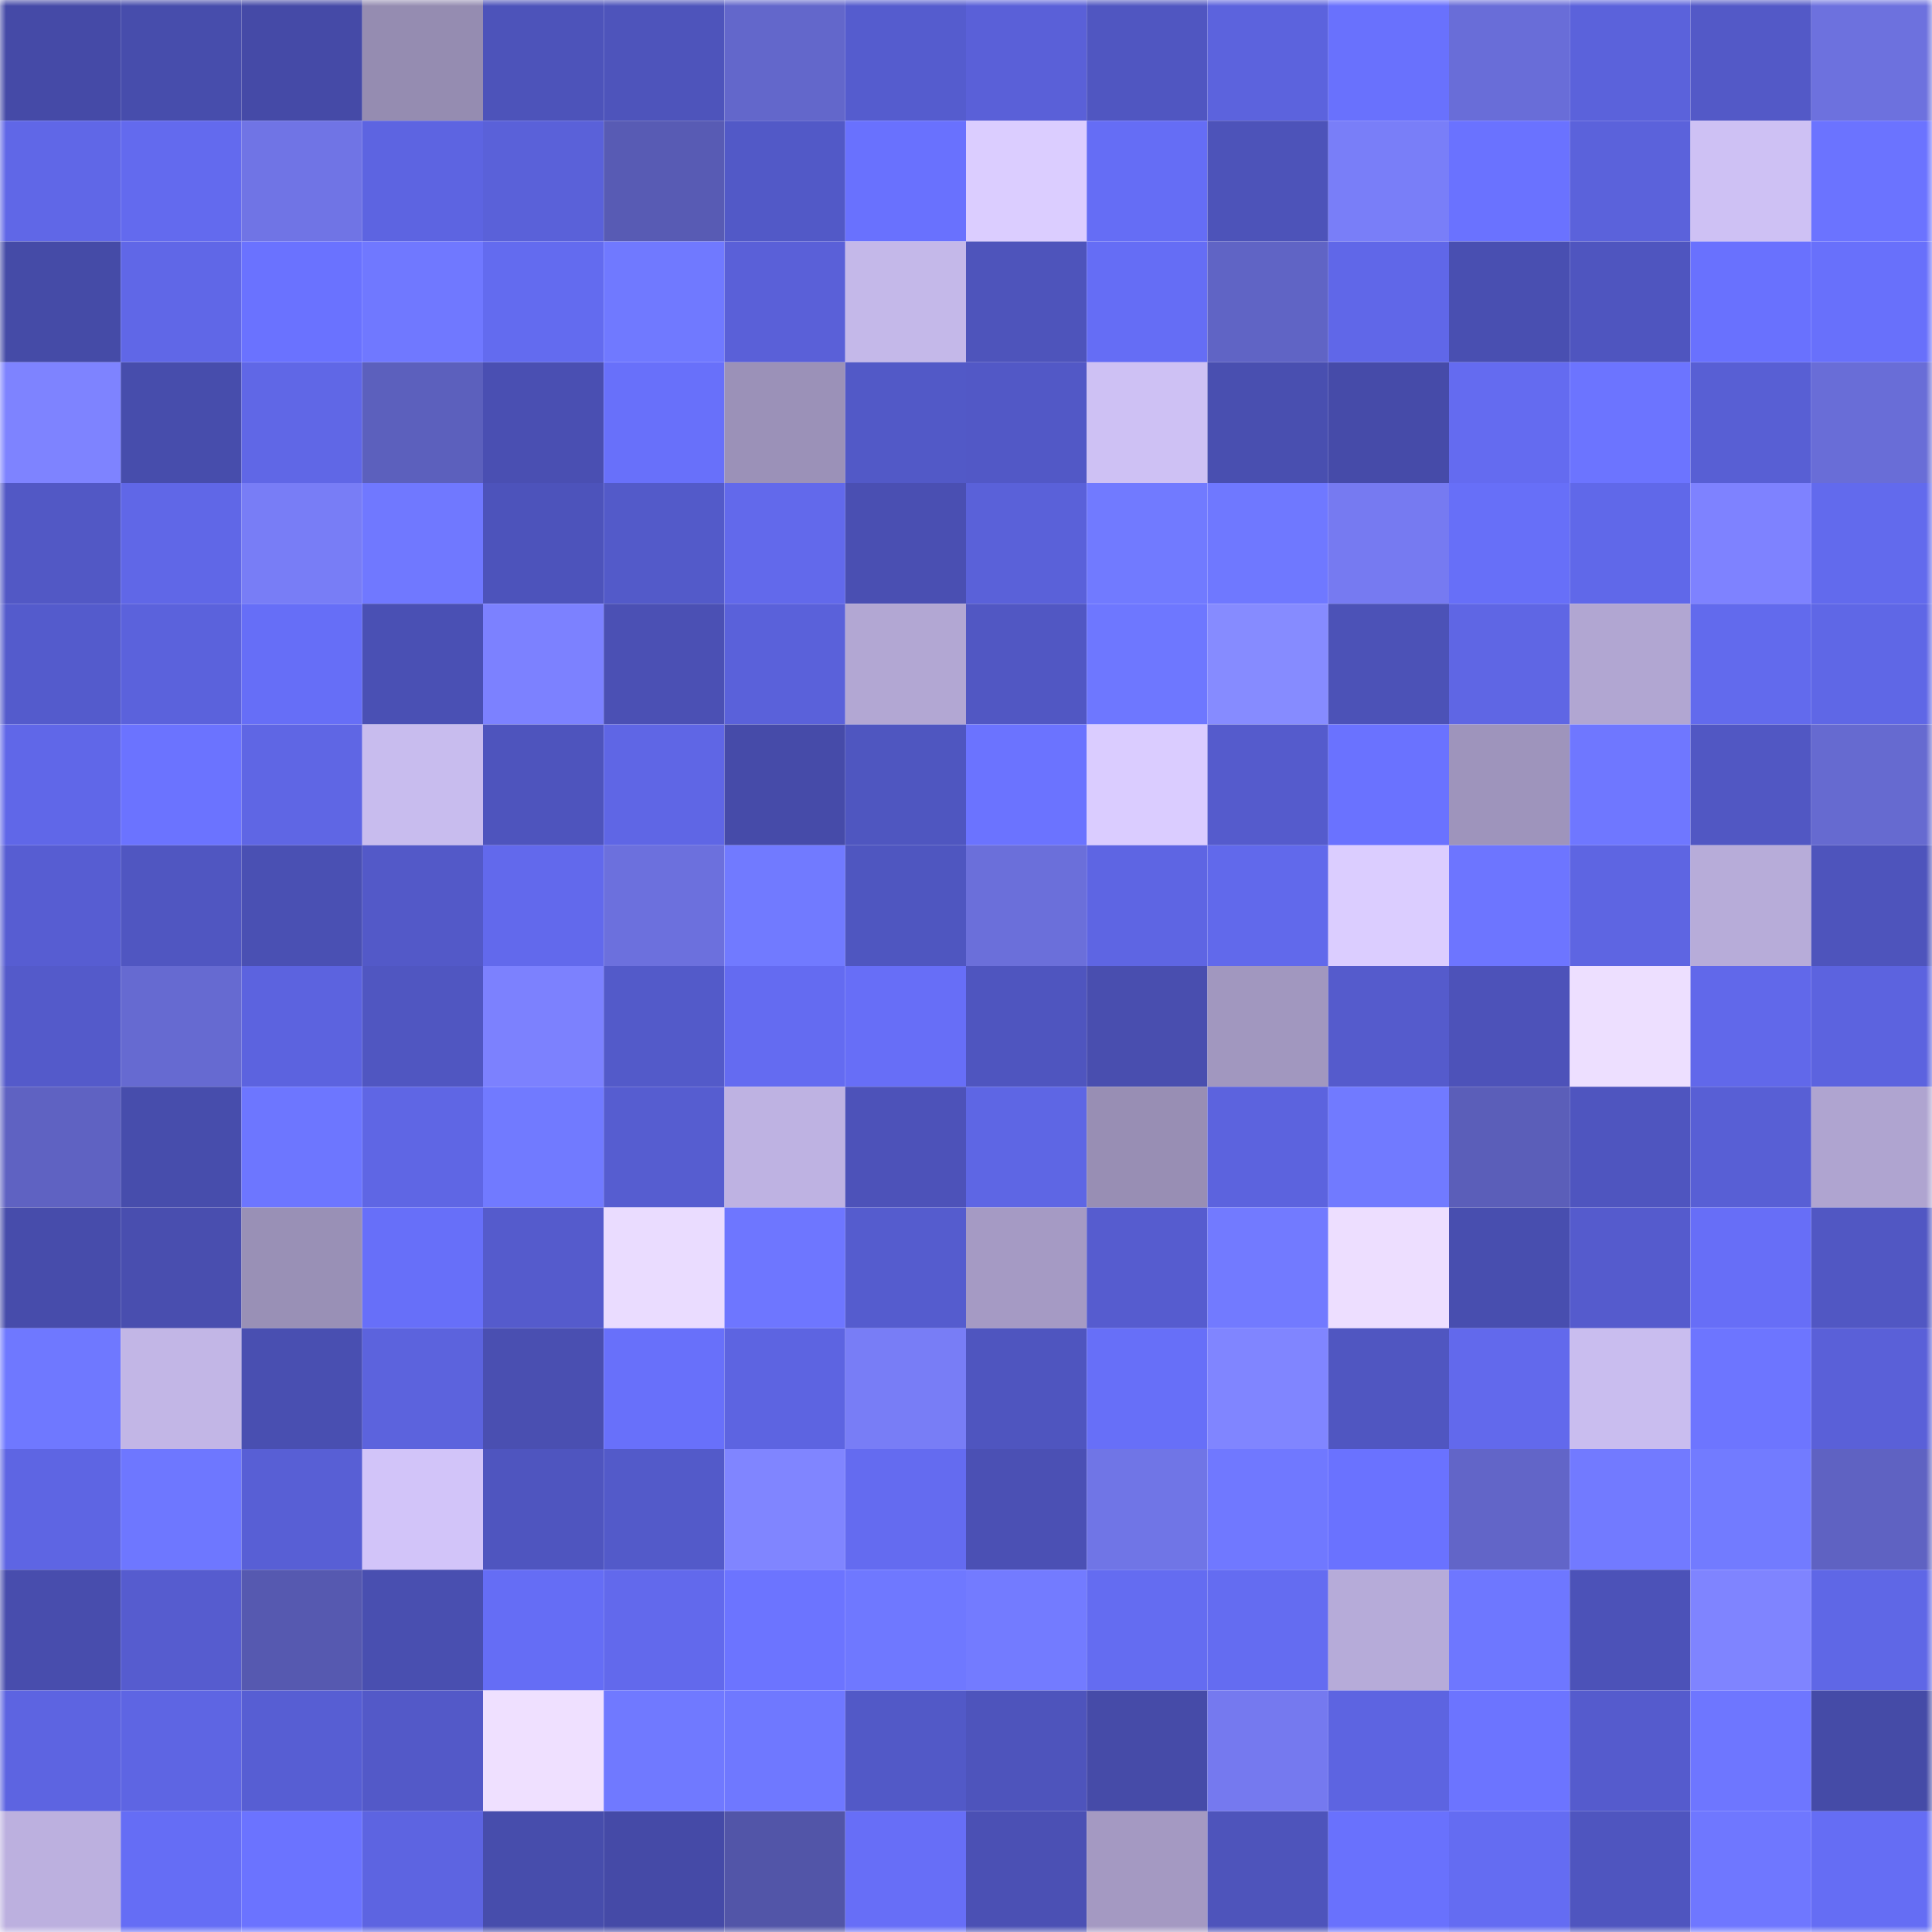 <svg viewBox="0 0 160 160" fill="none" role="img" xmlns="http://www.w3.org/2000/svg" width="240" height="240" name="ethereum%2C0x7599a6683375dcd13a6c67911b68b4efb9f2b5d3"><mask id="286931013" mask-type="alpha" maskUnits="userSpaceOnUse" x="0" y="0" width="160" height="160"><rect width="160" height="160" fill="#FFFFFF"></rect></mask><g mask="url(#286931013)"><rect x="0" y="0" width="10" height="10" fill="#454aa7"></rect><rect x="10" y="0" width="10" height="10" fill="#474dac"></rect><rect x="20" y="0" width="10" height="10" fill="#454aa7"></rect><rect x="30" y="0" width="10" height="10" fill="#958cb1"></rect><rect x="40" y="0" width="10" height="10" fill="#4d53ba"></rect><rect x="50" y="0" width="10" height="10" fill="#4e54bb"></rect><rect x="60" y="0" width="10" height="10" fill="#6367cb"></rect><rect x="70" y="0" width="10" height="10" fill="#555cce"></rect><rect x="80" y="0" width="10" height="10" fill="#5a60d8"></rect><rect x="90" y="0" width="10" height="10" fill="#5056c1"></rect><rect x="100" y="0" width="10" height="10" fill="#5c63dd"></rect><rect x="110" y="0" width="10" height="10" fill="#6971fd"></rect><rect x="120" y="0" width="10" height="10" fill="#696dd8"></rect><rect x="130" y="0" width="10" height="10" fill="#5b62db"></rect><rect x="140" y="0" width="10" height="10" fill="#5359c7"></rect><rect x="150" y="0" width="10" height="10" fill="#6d71de"></rect><rect x="0" y="10" width="10" height="10" fill="#6067e7"></rect><rect x="10" y="10" width="10" height="10" fill="#636aee"></rect><rect x="20" y="10" width="10" height="10" fill="#7074e5"></rect><rect x="30" y="10" width="10" height="10" fill="#5d64e1"></rect><rect x="40" y="10" width="10" height="10" fill="#5a61d9"></rect><rect x="50" y="10" width="10" height="10" fill="#585bb4"></rect><rect x="60" y="10" width="10" height="10" fill="#5259c7"></rect><rect x="70" y="10" width="10" height="10" fill="#6971fe"></rect><rect x="80" y="10" width="10" height="10" fill="#dbcdff"></rect><rect x="90" y="10" width="10" height="10" fill="#656df5"></rect><rect x="100" y="10" width="10" height="10" fill="#4d53b9"></rect><rect x="110" y="10" width="10" height="10" fill="#797ef8"></rect><rect x="120" y="10" width="10" height="10" fill="#6a72ff"></rect><rect x="130" y="10" width="10" height="10" fill="#5b62db"></rect><rect x="140" y="10" width="10" height="10" fill="#cec1f4"></rect><rect x="150" y="10" width="10" height="10" fill="#6b73ff"></rect><rect x="0" y="20" width="10" height="10" fill="#454ba7"></rect><rect x="10" y="20" width="10" height="10" fill="#6067e7"></rect><rect x="20" y="20" width="10" height="10" fill="#6a72ff"></rect><rect x="30" y="20" width="10" height="10" fill="#7078ff"></rect><rect x="40" y="20" width="10" height="10" fill="#636bef"></rect><rect x="50" y="20" width="10" height="10" fill="#7079ff"></rect><rect x="60" y="20" width="10" height="10" fill="#5a60d8"></rect><rect x="70" y="20" width="10" height="10" fill="#c4b8e9"></rect><rect x="80" y="20" width="10" height="10" fill="#4e54bb"></rect><rect x="90" y="20" width="10" height="10" fill="#656df5"></rect><rect x="100" y="20" width="10" height="10" fill="#6064c5"></rect><rect x="110" y="20" width="10" height="10" fill="#6067e8"></rect><rect x="120" y="20" width="10" height="10" fill="#494fb1"></rect><rect x="130" y="20" width="10" height="10" fill="#4f55bf"></rect><rect x="140" y="20" width="10" height="10" fill="#6971fe"></rect><rect x="150" y="20" width="10" height="10" fill="#6870fb"></rect><rect x="0" y="30" width="10" height="10" fill="#7e83ff"></rect><rect x="10" y="30" width="10" height="10" fill="#474dac"></rect><rect x="20" y="30" width="10" height="10" fill="#6067e6"></rect><rect x="30" y="30" width="10" height="10" fill="#5c60bd"></rect><rect x="40" y="30" width="10" height="10" fill="#4a4fb2"></rect><rect x="50" y="30" width="10" height="10" fill="#6870fa"></rect><rect x="60" y="30" width="10" height="10" fill="#9b91b8"></rect><rect x="70" y="30" width="10" height="10" fill="#5259c7"></rect><rect x="80" y="30" width="10" height="10" fill="#5258c6"></rect><rect x="90" y="30" width="10" height="10" fill="#cec1f4"></rect><rect x="100" y="30" width="10" height="10" fill="#494fb0"></rect><rect x="110" y="30" width="10" height="10" fill="#464ba9"></rect><rect x="120" y="30" width="10" height="10" fill="#646bf0"></rect><rect x="130" y="30" width="10" height="10" fill="#6c74ff"></rect><rect x="140" y="30" width="10" height="10" fill="#585fd4"></rect><rect x="150" y="30" width="10" height="10" fill="#696dd7"></rect><rect x="0" y="40" width="10" height="10" fill="#5258c5"></rect><rect x="10" y="40" width="10" height="10" fill="#6067e7"></rect><rect x="20" y="40" width="10" height="10" fill="#787df6"></rect><rect x="30" y="40" width="10" height="10" fill="#7078ff"></rect><rect x="40" y="40" width="10" height="10" fill="#4d53bb"></rect><rect x="50" y="40" width="10" height="10" fill="#535ac9"></rect><rect x="60" y="40" width="10" height="10" fill="#6269eb"></rect><rect x="70" y="40" width="10" height="10" fill="#4a4fb2"></rect><rect x="80" y="40" width="10" height="10" fill="#5a61d9"></rect><rect x="90" y="40" width="10" height="10" fill="#717aff"></rect><rect x="100" y="40" width="10" height="10" fill="#6f78ff"></rect><rect x="110" y="40" width="10" height="10" fill="#767af1"></rect><rect x="120" y="40" width="10" height="10" fill="#676ff8"></rect><rect x="130" y="40" width="10" height="10" fill="#6068e9"></rect><rect x="140" y="40" width="10" height="10" fill="#7e82ff"></rect><rect x="150" y="40" width="10" height="10" fill="#626aed"></rect><rect x="0" y="50" width="10" height="10" fill="#545bcc"></rect><rect x="10" y="50" width="10" height="10" fill="#5b62dc"></rect><rect x="20" y="50" width="10" height="10" fill="#666ef7"></rect><rect x="30" y="50" width="10" height="10" fill="#4a50b4"></rect><rect x="40" y="50" width="10" height="10" fill="#7c81ff"></rect><rect x="50" y="50" width="10" height="10" fill="#4b50b4"></rect><rect x="60" y="50" width="10" height="10" fill="#5a61da"></rect><rect x="70" y="50" width="10" height="10" fill="#b2a7d3"></rect><rect x="80" y="50" width="10" height="10" fill="#5157c3"></rect><rect x="90" y="50" width="10" height="10" fill="#6e77ff"></rect><rect x="100" y="50" width="10" height="10" fill="#868bff"></rect><rect x="110" y="50" width="10" height="10" fill="#4c52b7"></rect><rect x="120" y="50" width="10" height="10" fill="#5f66e4"></rect><rect x="130" y="50" width="10" height="10" fill="#b1a6d2"></rect><rect x="140" y="50" width="10" height="10" fill="#626aed"></rect><rect x="150" y="50" width="10" height="10" fill="#5f67e6"></rect><rect x="0" y="60" width="10" height="10" fill="#6067e8"></rect><rect x="10" y="60" width="10" height="10" fill="#6b73ff"></rect><rect x="20" y="60" width="10" height="10" fill="#5f66e4"></rect><rect x="30" y="60" width="10" height="10" fill="#c8bcee"></rect><rect x="40" y="60" width="10" height="10" fill="#4e54bd"></rect><rect x="50" y="60" width="10" height="10" fill="#5f66e5"></rect><rect x="60" y="60" width="10" height="10" fill="#464ba9"></rect><rect x="70" y="60" width="10" height="10" fill="#4f56c0"></rect><rect x="80" y="60" width="10" height="10" fill="#6b73ff"></rect><rect x="90" y="60" width="10" height="10" fill="#daccff"></rect><rect x="100" y="60" width="10" height="10" fill="#555bcc"></rect><rect x="110" y="60" width="10" height="10" fill="#6a72ff"></rect><rect x="120" y="60" width="10" height="10" fill="#9e94bc"></rect><rect x="130" y="60" width="10" height="10" fill="#6f77ff"></rect><rect x="140" y="60" width="10" height="10" fill="#5157c3"></rect><rect x="150" y="60" width="10" height="10" fill="#666ad0"></rect><rect x="0" y="70" width="10" height="10" fill="#575dd2"></rect><rect x="10" y="70" width="10" height="10" fill="#5056c1"></rect><rect x="20" y="70" width="10" height="10" fill="#4a50b3"></rect><rect x="30" y="70" width="10" height="10" fill="#5359c8"></rect><rect x="40" y="70" width="10" height="10" fill="#6269ec"></rect><rect x="50" y="70" width="10" height="10" fill="#6c70dd"></rect><rect x="60" y="70" width="10" height="10" fill="#717aff"></rect><rect x="70" y="70" width="10" height="10" fill="#4f56c0"></rect><rect x="80" y="70" width="10" height="10" fill="#6b6fda"></rect><rect x="90" y="70" width="10" height="10" fill="#5e65e3"></rect><rect x="100" y="70" width="10" height="10" fill="#6169eb"></rect><rect x="110" y="70" width="10" height="10" fill="#dbcdff"></rect><rect x="120" y="70" width="10" height="10" fill="#6d75ff"></rect><rect x="130" y="70" width="10" height="10" fill="#5e65e2"></rect><rect x="140" y="70" width="10" height="10" fill="#b7acd9"></rect><rect x="150" y="70" width="10" height="10" fill="#4e54bc"></rect><rect x="0" y="80" width="10" height="10" fill="#545aca"></rect><rect x="10" y="80" width="10" height="10" fill="#666ad1"></rect><rect x="20" y="80" width="10" height="10" fill="#5c63df"></rect><rect x="30" y="80" width="10" height="10" fill="#5056c1"></rect><rect x="40" y="80" width="10" height="10" fill="#7c81fe"></rect><rect x="50" y="80" width="10" height="10" fill="#535ac9"></rect><rect x="60" y="80" width="10" height="10" fill="#646bf1"></rect><rect x="70" y="80" width="10" height="10" fill="#676ef7"></rect><rect x="80" y="80" width="10" height="10" fill="#4f55bf"></rect><rect x="90" y="80" width="10" height="10" fill="#494eaf"></rect><rect x="100" y="80" width="10" height="10" fill="#a197bf"></rect><rect x="110" y="80" width="10" height="10" fill="#555bcc"></rect><rect x="120" y="80" width="10" height="10" fill="#4d52b9"></rect><rect x="130" y="80" width="10" height="10" fill="#eddfff"></rect><rect x="140" y="80" width="10" height="10" fill="#6168ea"></rect><rect x="150" y="80" width="10" height="10" fill="#5c63df"></rect><rect x="0" y="90" width="10" height="10" fill="#5f62c2"></rect><rect x="10" y="90" width="10" height="10" fill="#474dac"></rect><rect x="20" y="90" width="10" height="10" fill="#6d76ff"></rect><rect x="30" y="90" width="10" height="10" fill="#5f66e4"></rect><rect x="40" y="90" width="10" height="10" fill="#717aff"></rect><rect x="50" y="90" width="10" height="10" fill="#565dd0"></rect><rect x="60" y="90" width="10" height="10" fill="#beb2e2"></rect><rect x="70" y="90" width="10" height="10" fill="#4d52b9"></rect><rect x="80" y="90" width="10" height="10" fill="#5e66e4"></rect><rect x="90" y="90" width="10" height="10" fill="#988eb4"></rect><rect x="100" y="90" width="10" height="10" fill="#5c63de"></rect><rect x="110" y="90" width="10" height="10" fill="#717aff"></rect><rect x="120" y="90" width="10" height="10" fill="#5b5eb9"></rect><rect x="130" y="90" width="10" height="10" fill="#4f55bf"></rect><rect x="140" y="90" width="10" height="10" fill="#585fd5"></rect><rect x="150" y="90" width="10" height="10" fill="#afa4d0"></rect><rect x="0" y="100" width="10" height="10" fill="#474cab"></rect><rect x="10" y="100" width="10" height="10" fill="#494eaf"></rect><rect x="20" y="100" width="10" height="10" fill="#9990b6"></rect><rect x="30" y="100" width="10" height="10" fill="#676ff9"></rect><rect x="40" y="100" width="10" height="10" fill="#555bcc"></rect><rect x="50" y="100" width="10" height="10" fill="#eadcff"></rect><rect x="60" y="100" width="10" height="10" fill="#6e76ff"></rect><rect x="70" y="100" width="10" height="10" fill="#555cce"></rect><rect x="80" y="100" width="10" height="10" fill="#a59ac4"></rect><rect x="90" y="100" width="10" height="10" fill="#565ccf"></rect><rect x="100" y="100" width="10" height="10" fill="#727aff"></rect><rect x="110" y="100" width="10" height="10" fill="#eddeff"></rect><rect x="120" y="100" width="10" height="10" fill="#484eaf"></rect><rect x="130" y="100" width="10" height="10" fill="#555bcd"></rect><rect x="140" y="100" width="10" height="10" fill="#676ef7"></rect><rect x="150" y="100" width="10" height="10" fill="#5157c3"></rect><rect x="0" y="110" width="10" height="10" fill="#6f78ff"></rect><rect x="10" y="110" width="10" height="10" fill="#c2b6e6"></rect><rect x="20" y="110" width="10" height="10" fill="#494fb1"></rect><rect x="30" y="110" width="10" height="10" fill="#5c63dd"></rect><rect x="40" y="110" width="10" height="10" fill="#4a4fb1"></rect><rect x="50" y="110" width="10" height="10" fill="#6870fa"></rect><rect x="60" y="110" width="10" height="10" fill="#5d64e1"></rect><rect x="70" y="110" width="10" height="10" fill="#787df6"></rect><rect x="80" y="110" width="10" height="10" fill="#4f55bf"></rect><rect x="90" y="110" width="10" height="10" fill="#676ff8"></rect><rect x="100" y="110" width="10" height="10" fill="#8085ff"></rect><rect x="110" y="110" width="10" height="10" fill="#5056c1"></rect><rect x="120" y="110" width="10" height="10" fill="#6269ec"></rect><rect x="130" y="110" width="10" height="10" fill="#c9bdef"></rect><rect x="140" y="110" width="10" height="10" fill="#6d75ff"></rect><rect x="150" y="110" width="10" height="10" fill="#5a60d8"></rect><rect x="0" y="120" width="10" height="10" fill="#5e65e3"></rect><rect x="10" y="120" width="10" height="10" fill="#6e77ff"></rect><rect x="20" y="120" width="10" height="10" fill="#585fd5"></rect><rect x="30" y="120" width="10" height="10" fill="#d2c4f9"></rect><rect x="40" y="120" width="10" height="10" fill="#4f55bf"></rect><rect x="50" y="120" width="10" height="10" fill="#535ac9"></rect><rect x="60" y="120" width="10" height="10" fill="#8085ff"></rect><rect x="70" y="120" width="10" height="10" fill="#646bf0"></rect><rect x="80" y="120" width="10" height="10" fill="#4b50b4"></rect><rect x="90" y="120" width="10" height="10" fill="#7075e6"></rect><rect x="100" y="120" width="10" height="10" fill="#7078ff"></rect><rect x="110" y="120" width="10" height="10" fill="#6a72ff"></rect><rect x="120" y="120" width="10" height="10" fill="#6265c8"></rect><rect x="130" y="120" width="10" height="10" fill="#727aff"></rect><rect x="140" y="120" width="10" height="10" fill="#727bff"></rect><rect x="150" y="120" width="10" height="10" fill="#5f62c2"></rect><rect x="0" y="130" width="10" height="10" fill="#484dad"></rect><rect x="10" y="130" width="10" height="10" fill="#565ccf"></rect><rect x="20" y="130" width="10" height="10" fill="#5659b0"></rect><rect x="30" y="130" width="10" height="10" fill="#494fb0"></rect><rect x="40" y="130" width="10" height="10" fill="#656df5"></rect><rect x="50" y="130" width="10" height="10" fill="#6269ec"></rect><rect x="60" y="130" width="10" height="10" fill="#6c74ff"></rect><rect x="70" y="130" width="10" height="10" fill="#6f78ff"></rect><rect x="80" y="130" width="10" height="10" fill="#737bff"></rect><rect x="90" y="130" width="10" height="10" fill="#646cf1"></rect><rect x="100" y="130" width="10" height="10" fill="#646cf1"></rect><rect x="110" y="130" width="10" height="10" fill="#b6abd9"></rect><rect x="120" y="130" width="10" height="10" fill="#6e77ff"></rect><rect x="130" y="130" width="10" height="10" fill="#4c52b8"></rect><rect x="140" y="130" width="10" height="10" fill="#7f84ff"></rect><rect x="150" y="130" width="10" height="10" fill="#5f67e6"></rect><rect x="0" y="140" width="10" height="10" fill="#5d64e1"></rect><rect x="10" y="140" width="10" height="10" fill="#5e65e3"></rect><rect x="20" y="140" width="10" height="10" fill="#575ed3"></rect><rect x="30" y="140" width="10" height="10" fill="#5359c8"></rect><rect x="40" y="140" width="10" height="10" fill="#efe0ff"></rect><rect x="50" y="140" width="10" height="10" fill="#7079ff"></rect><rect x="60" y="140" width="10" height="10" fill="#6f78ff"></rect><rect x="70" y="140" width="10" height="10" fill="#5259c7"></rect><rect x="80" y="140" width="10" height="10" fill="#4e54bc"></rect><rect x="90" y="140" width="10" height="10" fill="#464ba8"></rect><rect x="100" y="140" width="10" height="10" fill="#7579ef"></rect><rect x="110" y="140" width="10" height="10" fill="#5d64e1"></rect><rect x="120" y="140" width="10" height="10" fill="#6c74ff"></rect><rect x="130" y="140" width="10" height="10" fill="#555bcd"></rect><rect x="140" y="140" width="10" height="10" fill="#6e76ff"></rect><rect x="150" y="140" width="10" height="10" fill="#454ba7"></rect><rect x="0" y="150" width="10" height="10" fill="#bcb0df"></rect><rect x="10" y="150" width="10" height="10" fill="#656df5"></rect><rect x="20" y="150" width="10" height="10" fill="#6b73ff"></rect><rect x="30" y="150" width="10" height="10" fill="#5d64e1"></rect><rect x="40" y="150" width="10" height="10" fill="#474dac"></rect><rect x="50" y="150" width="10" height="10" fill="#454aa7"></rect><rect x="60" y="150" width="10" height="10" fill="#5255a8"></rect><rect x="70" y="150" width="10" height="10" fill="#676ef7"></rect><rect x="80" y="150" width="10" height="10" fill="#4b50b4"></rect><rect x="90" y="150" width="10" height="10" fill="#a499c2"></rect><rect x="100" y="150" width="10" height="10" fill="#4e54bb"></rect><rect x="110" y="150" width="10" height="10" fill="#6971fd"></rect><rect x="120" y="150" width="10" height="10" fill="#646cf2"></rect><rect x="130" y="150" width="10" height="10" fill="#4f55bf"></rect><rect x="140" y="150" width="10" height="10" fill="#6f77ff"></rect><rect x="150" y="150" width="10" height="10" fill="#656df4"></rect></g></svg>